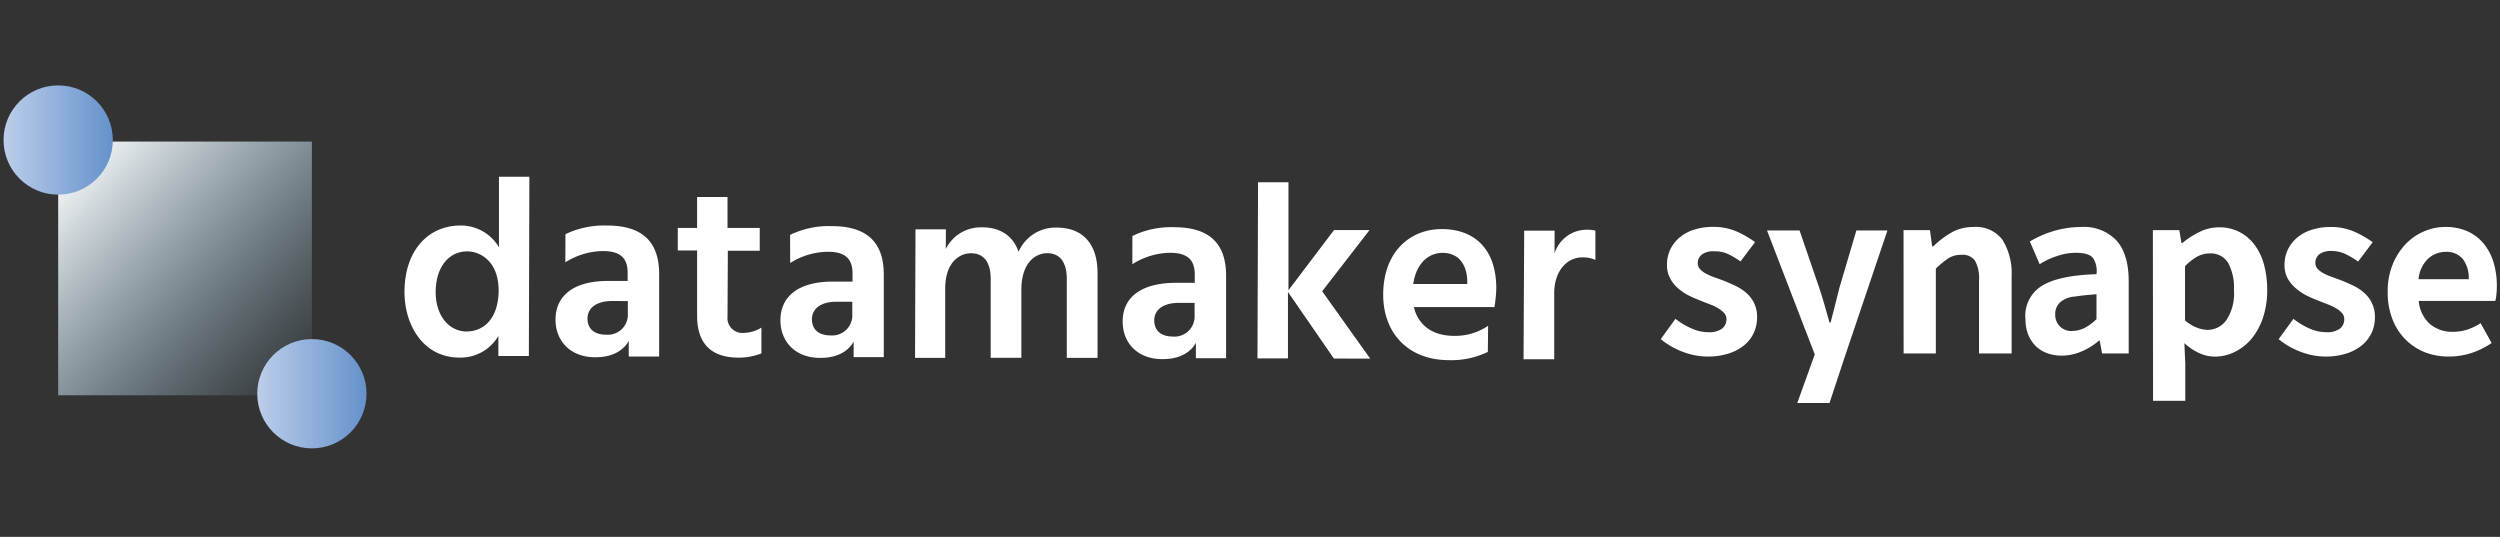 <svg id="Layer_1" data-name="Layer 1" xmlns="http://www.w3.org/2000/svg" xmlns:xlink="http://www.w3.org/1999/xlink" viewBox="0 0 387.96 83.31"><rect x="0" y="0" width="387.96" height="83.31" fill="#333333" stroke="none"/><defs><style>.cls-1{fill:#fff;}.cls-2{fill:url(#linear-gradient);}.cls-3{fill:url(#linear-gradient-2);}.cls-4{fill:url(#linear-gradient-3);}</style><linearGradient id="linear-gradient" x1="47.86" y1="59.78" x2="10.08" y2="24.02" gradientUnits="userSpaceOnUse"><stop offset="0" stop-color="#a5d9f5" stop-opacity="0"/><stop offset="1" stop-color="#fff"/></linearGradient><linearGradient id="linear-gradient-2" x1="0.55" y1="21.73" x2="17.5" y2="21.73" gradientUnits="userSpaceOnUse"><stop offset="0" stop-color="#bcceea"/><stop offset="1" stop-color="#6591cb"/></linearGradient><linearGradient id="linear-gradient-3" x1="39.92" y1="61.1" x2="56.87" y2="61.1" xlink:href="#linear-gradient-2"/></defs><path class="cls-1" d="M82.15,27.43l-.08,27.82H77.34V52.13a6.78,6.78,0,0,1-6.07,3.36c-5.47,0-8.52-4.9-8.5-10.25C62.8,38.82,66.51,35,71.43,35a6.84,6.84,0,0,1,6,3.37l0-10.94ZM77.38,45.08c0-4.36-2.66-6.06-4.9-6.07-2.6,0-4.85,2.15-4.87,6.32,0,3.7,2.11,6.11,4.79,6.11S77.36,49.41,77.38,45.08Z"/><path class="cls-1" d="M87.75,36.34A13.82,13.82,0,0,1,94.21,35c5.51,0,8.1,2.55,8.08,7.59l0,12.74H97.57V52.9c-.64,1.18-2.14,2.55-5.21,2.54-3.89,0-6.16-2.58-6.15-5.84,0-3.74,2.85-6.05,8.28-6h2.91V42.35c0-2.08-.89-3.38-3.8-3.39a11.16,11.16,0,0,0-5.87,1.75ZM95,46.71c-2.6,0-3.82,1.21-3.83,2.71s.94,2.52,2.91,2.52a3.11,3.11,0,0,0,3.35-3.33V46.72Z"/><path class="cls-1" d="M112.9,49.09a2.31,2.31,0,0,0,2.51,2.57,5.37,5.37,0,0,0,2.75-.82v4a9.47,9.47,0,0,1-3.54.66c-4.41,0-6.45-2.34-6.44-6.55l0-10.08h-3V35.37h3v-4.8l4.72,0v4.8h5l0,3.54h-4.95Z"/><path class="cls-1" d="M122.61,36.45a13.76,13.76,0,0,1,6.46-1.36c5.51,0,8.1,2.55,8.08,7.58l0,12.75h-4.68V53c-.63,1.18-2.13,2.55-5.2,2.54-3.9,0-6.17-2.58-6.16-5.84,0-3.74,2.85-6.05,8.28-6h2.91V42.46c0-2.08-.9-3.39-3.81-3.39a11.16,11.16,0,0,0-5.87,1.75Zm7.21,10.37c-2.59,0-3.82,1.21-3.82,2.71s.93,2.52,2.9,2.52a3.12,3.12,0,0,0,3.36-3.33V46.83Z"/><path class="cls-1" d="M146.77,38.65a6.05,6.05,0,0,1,5.64-3.37c2.87,0,4.83,1.36,5.65,3.8A6.25,6.25,0,0,1,164,35.32c4.06,0,6.33,2.58,6.32,7.06l0,13.15-4.77,0,0-12.24c0-2.51-1-4-3.05-4-1.66,0-3.94,1.29-4,5.54l0,10.7-4.76,0,0-12.23c0-2.52-1-4-3.06-4-1.69,0-4,1.29-4,5.54l0,10.7H142l.07-19.95h4.72Z"/><path class="cls-1" d="M175.73,36.62a13.64,13.64,0,0,1,6.46-1.36c5.51,0,8.1,2.54,8.08,7.58l0,12.75-4.69,0v-2.4c-.63,1.18-2.13,2.55-5.2,2.54-3.9,0-6.17-2.57-6.16-5.84,0-3.74,2.85-6,8.28-6h2.91V42.63c0-2.09-.9-3.39-3.81-3.4A11.19,11.19,0,0,0,175.72,41ZM182.94,47c-2.59,0-3.82,1.2-3.82,2.7s.93,2.52,2.9,2.53a3.13,3.13,0,0,0,3.36-3.34V47Z"/><path class="cls-1" d="M207,55.64l-7.13-10.33,0,10.31-4.73,0,.09-27.34h4.72l0,16.76,7.07-9.34,5.51,0-7.35,9.5,7.45,10.45Z"/><path class="cls-1" d="M230.89,54.61a13,13,0,0,1-6,1.28c-6.49,0-10.25-4.32-10.24-10.18,0-6.57,4.13-10.18,9.13-10.16s8.44,3.05,8.42,9.27a22.6,22.6,0,0,1-.28,2.83l-12.51,0c.7,2.92,3,4.46,6.2,4.47a9.1,9.1,0,0,0,5.32-1.56Zm-3.19-11.1c-.12-2.44-1.29-4.26-3.85-4.27-2.12,0-4.06,1.57-4.54,4.83l8.38,0Z"/><path class="cls-1" d="M241.24,39.34a5.22,5.22,0,0,1,5-3.69,5.94,5.94,0,0,1,1.34.13l0,4.56a4.56,4.56,0,0,0-2-.4c-2.64,0-4.38,2.39-4.39,5.5l0,10.31-4.76,0,.1-19.95,4.72,0Z"/><rect class="cls-2" x="9.03" y="21.97" width="39.37" height="39.37"/><circle class="cls-3" cx="9.03" cy="21.73" r="8.48"/><circle class="cls-4" cx="48.4" cy="61.1" r="8.48"/><path class="cls-1" d="M265,55.33a10.8,10.8,0,0,1-3.9-.75,11.88,11.88,0,0,1-3.38-1.95L260,49.48A11.86,11.86,0,0,0,262.57,51a6.27,6.27,0,0,0,2.58.55,3.27,3.27,0,0,0,2.1-.56,1.84,1.84,0,0,0,.67-1.46,1.39,1.39,0,0,0-.35-.94,3.81,3.81,0,0,0-.9-.73,9,9,0,0,0-1.28-.62c-.48-.18-1-.37-1.47-.58a18.45,18.45,0,0,1-1.85-.8,8,8,0,0,1-1.67-1.13,5.27,5.27,0,0,1-1.23-1.55,4.36,4.36,0,0,1-.48-2.09,5.49,5.49,0,0,1,.51-2.38,5.79,5.79,0,0,1,1.45-1.86,6.56,6.56,0,0,1,2.25-1.21,9.34,9.34,0,0,1,2.93-.43,8.9,8.9,0,0,1,3.73.74,15.74,15.74,0,0,1,2.8,1.62l-2.26,3a13,13,0,0,0-2-1.18A4.94,4.94,0,0,0,266,39a3,3,0,0,0-1.92.51,1.66,1.66,0,0,0-.61,1.34,1.37,1.37,0,0,0,.32.89,3.46,3.46,0,0,0,.87.68,9.16,9.16,0,0,0,1.25.56l1.46.53c.63.25,1.26.53,1.89.82a7.58,7.58,0,0,1,1.71,1.1A5,5,0,0,1,272.19,47a4.91,4.91,0,0,1,.48,2.27,5.68,5.68,0,0,1-.5,2.36,5.39,5.39,0,0,1-1.46,1.91,7.2,7.2,0,0,1-2.39,1.3A10.4,10.4,0,0,1,265,55.33Z"/><path class="cls-1" d="M283.91,62.54h-5L281.62,55l-7.41-19.24h5.05l3.05,8.89c.29.86.57,1.75.82,2.65s.51,1.81.78,2.75h.17q.35-1.34.69-2.7c.23-.91.45-1.81.68-2.7l2.63-8.89h4.82L286.27,55.4Z"/><path class="cls-1" d="M295.4,35.71h4.1l.34,2.53H300a14.54,14.54,0,0,1,2.77-2.12,6.74,6.74,0,0,1,3.47-.89,5.11,5.11,0,0,1,4.52,2,9.85,9.85,0,0,1,1.41,5.66V54.85h-5.06V43.54a5.52,5.52,0,0,0-.64-3.11,2.34,2.34,0,0,0-2.06-.89,3.75,3.75,0,0,0-2.05.54,13.86,13.86,0,0,0-1.95,1.61V54.85h-5Z"/><path class="cls-1" d="M320,55.19a6.68,6.68,0,0,1-2.34-.39,5,5,0,0,1-1.78-1.13,5.14,5.14,0,0,1-1.14-1.76,6.14,6.14,0,0,1-.41-2.26,5.44,5.44,0,0,1,2.44-5.23c1.75-1.13,4.6-1.75,8.57-1.87a3.68,3.68,0,0,0-.47-2.41c-.39-.61-1.32-.91-2.78-.91a8.9,8.9,0,0,0-2.79.48A11.63,11.63,0,0,0,316.52,41L315,37.47a16.5,16.5,0,0,1,3.64-1.6,14.76,14.76,0,0,1,4.32-.64,6.92,6.92,0,0,1,5.53,2.14c1.24,1.42,1.85,3.52,1.85,6.3V54.85h-4.13l-.37-2h-.11a10.05,10.05,0,0,1-2.68,1.68A7.86,7.86,0,0,1,320,55.19Zm1.54-3.83a4.58,4.58,0,0,0,2-.49,7.55,7.55,0,0,0,1.8-1.35V45.66c-1.21.09-2.36.21-3.46.37a3.71,3.71,0,0,0-2.3,1,2.46,2.46,0,0,0-.64,1.78,2.48,2.48,0,0,0,2.6,2.56Z"/><path class="cls-1" d="M334.09,35.71h4.1l.34,2h.14A12.91,12.91,0,0,1,341.32,36a6.68,6.68,0,0,1,3-.72,6.67,6.67,0,0,1,5.52,2.67A9,9,0,0,1,351.32,41a14.74,14.74,0,0,1,.51,4,13.22,13.22,0,0,1-.68,4.39,10.14,10.14,0,0,1-1.81,3.25,8,8,0,0,1-2.6,2,7,7,0,0,1-3,.7,5.81,5.81,0,0,1-2.47-.55,8.78,8.78,0,0,1-2.29-1.54l.14,3.15V62.2h-5Zm8.48,15.48a3.59,3.59,0,0,0,2.92-1.5A7.47,7.47,0,0,0,346.67,45a8,8,0,0,0-.91-4.22,3.13,3.13,0,0,0-2.88-1.45,3.87,3.87,0,0,0-1.9.49,8.49,8.49,0,0,0-1.9,1.49v8.41a6.28,6.28,0,0,0,1.81,1.11A4.79,4.79,0,0,0,342.57,51.19Z"/><path class="cls-1" d="M360.89,55.33a10.8,10.8,0,0,1-3.9-.75,11.75,11.75,0,0,1-3.38-1.95l2.29-3.15A11.81,11.81,0,0,0,358.44,51a6.33,6.33,0,0,0,2.58.55,3.29,3.29,0,0,0,2.11-.56,1.83,1.83,0,0,0,.66-1.46,1.38,1.38,0,0,0-.34-.94,4,4,0,0,0-.9-.73,8.61,8.61,0,0,0-1.29-.62l-1.47-.58a18.3,18.3,0,0,1-1.84-.8,7.85,7.85,0,0,1-1.68-1.13A5.62,5.62,0,0,1,355,43.2a4.36,4.36,0,0,1-.48-2.09,5.5,5.5,0,0,1,.52-2.38,5.79,5.79,0,0,1,1.45-1.86,6.56,6.56,0,0,1,2.25-1.21,9.34,9.34,0,0,1,2.93-.43,8.85,8.85,0,0,1,3.72.74,15.5,15.5,0,0,1,2.81,1.62l-2.26,3a13,13,0,0,0-2-1.18,5,5,0,0,0-2.11-.46,3,3,0,0,0-1.91.51,1.66,1.66,0,0,0-.61,1.34,1.32,1.32,0,0,0,.32.89,3.46,3.46,0,0,0,.87.68,9.16,9.16,0,0,0,1.25.56l1.45.53c.64.25,1.27.53,1.9.82a7.58,7.58,0,0,1,1.71,1.1A5,5,0,0,1,368.07,47a4.91,4.91,0,0,1,.48,2.27,5.68,5.68,0,0,1-.5,2.36,5.54,5.54,0,0,1-1.47,1.91,7.1,7.1,0,0,1-2.39,1.3A10.34,10.34,0,0,1,360.89,55.33Z"/><path class="cls-1" d="M380,55.33a10.19,10.19,0,0,1-3.74-.68,9,9,0,0,1-3-2,9.13,9.13,0,0,1-2-3.14,11.48,11.48,0,0,1-.73-4.23,11.08,11.08,0,0,1,.75-4.18,10.09,10.09,0,0,1,2-3.18,8.62,8.62,0,0,1,2.86-2,8.18,8.18,0,0,1,3.32-.7,8.33,8.33,0,0,1,3.47.68,7,7,0,0,1,2.51,1.92,8.45,8.45,0,0,1,1.52,2.9,12.55,12.55,0,0,1,.51,3.66,11.2,11.2,0,0,1-.07,1.32,5.1,5.1,0,0,1-.17,1H375.35a5.42,5.42,0,0,0,1.72,3.57,5.32,5.32,0,0,0,3.58,1.22,7.33,7.33,0,0,0,2.23-.34,8.94,8.94,0,0,0,2.07-1l1.71,3.08a12.41,12.41,0,0,1-3.16,1.56A11.49,11.49,0,0,1,380,55.33Zm3.11-12a4.9,4.9,0,0,0-.89-3.1,3.24,3.24,0,0,0-2.73-1.14,4,4,0,0,0-2.7,1.07,5,5,0,0,0-1.47,3.17Z"/></svg>